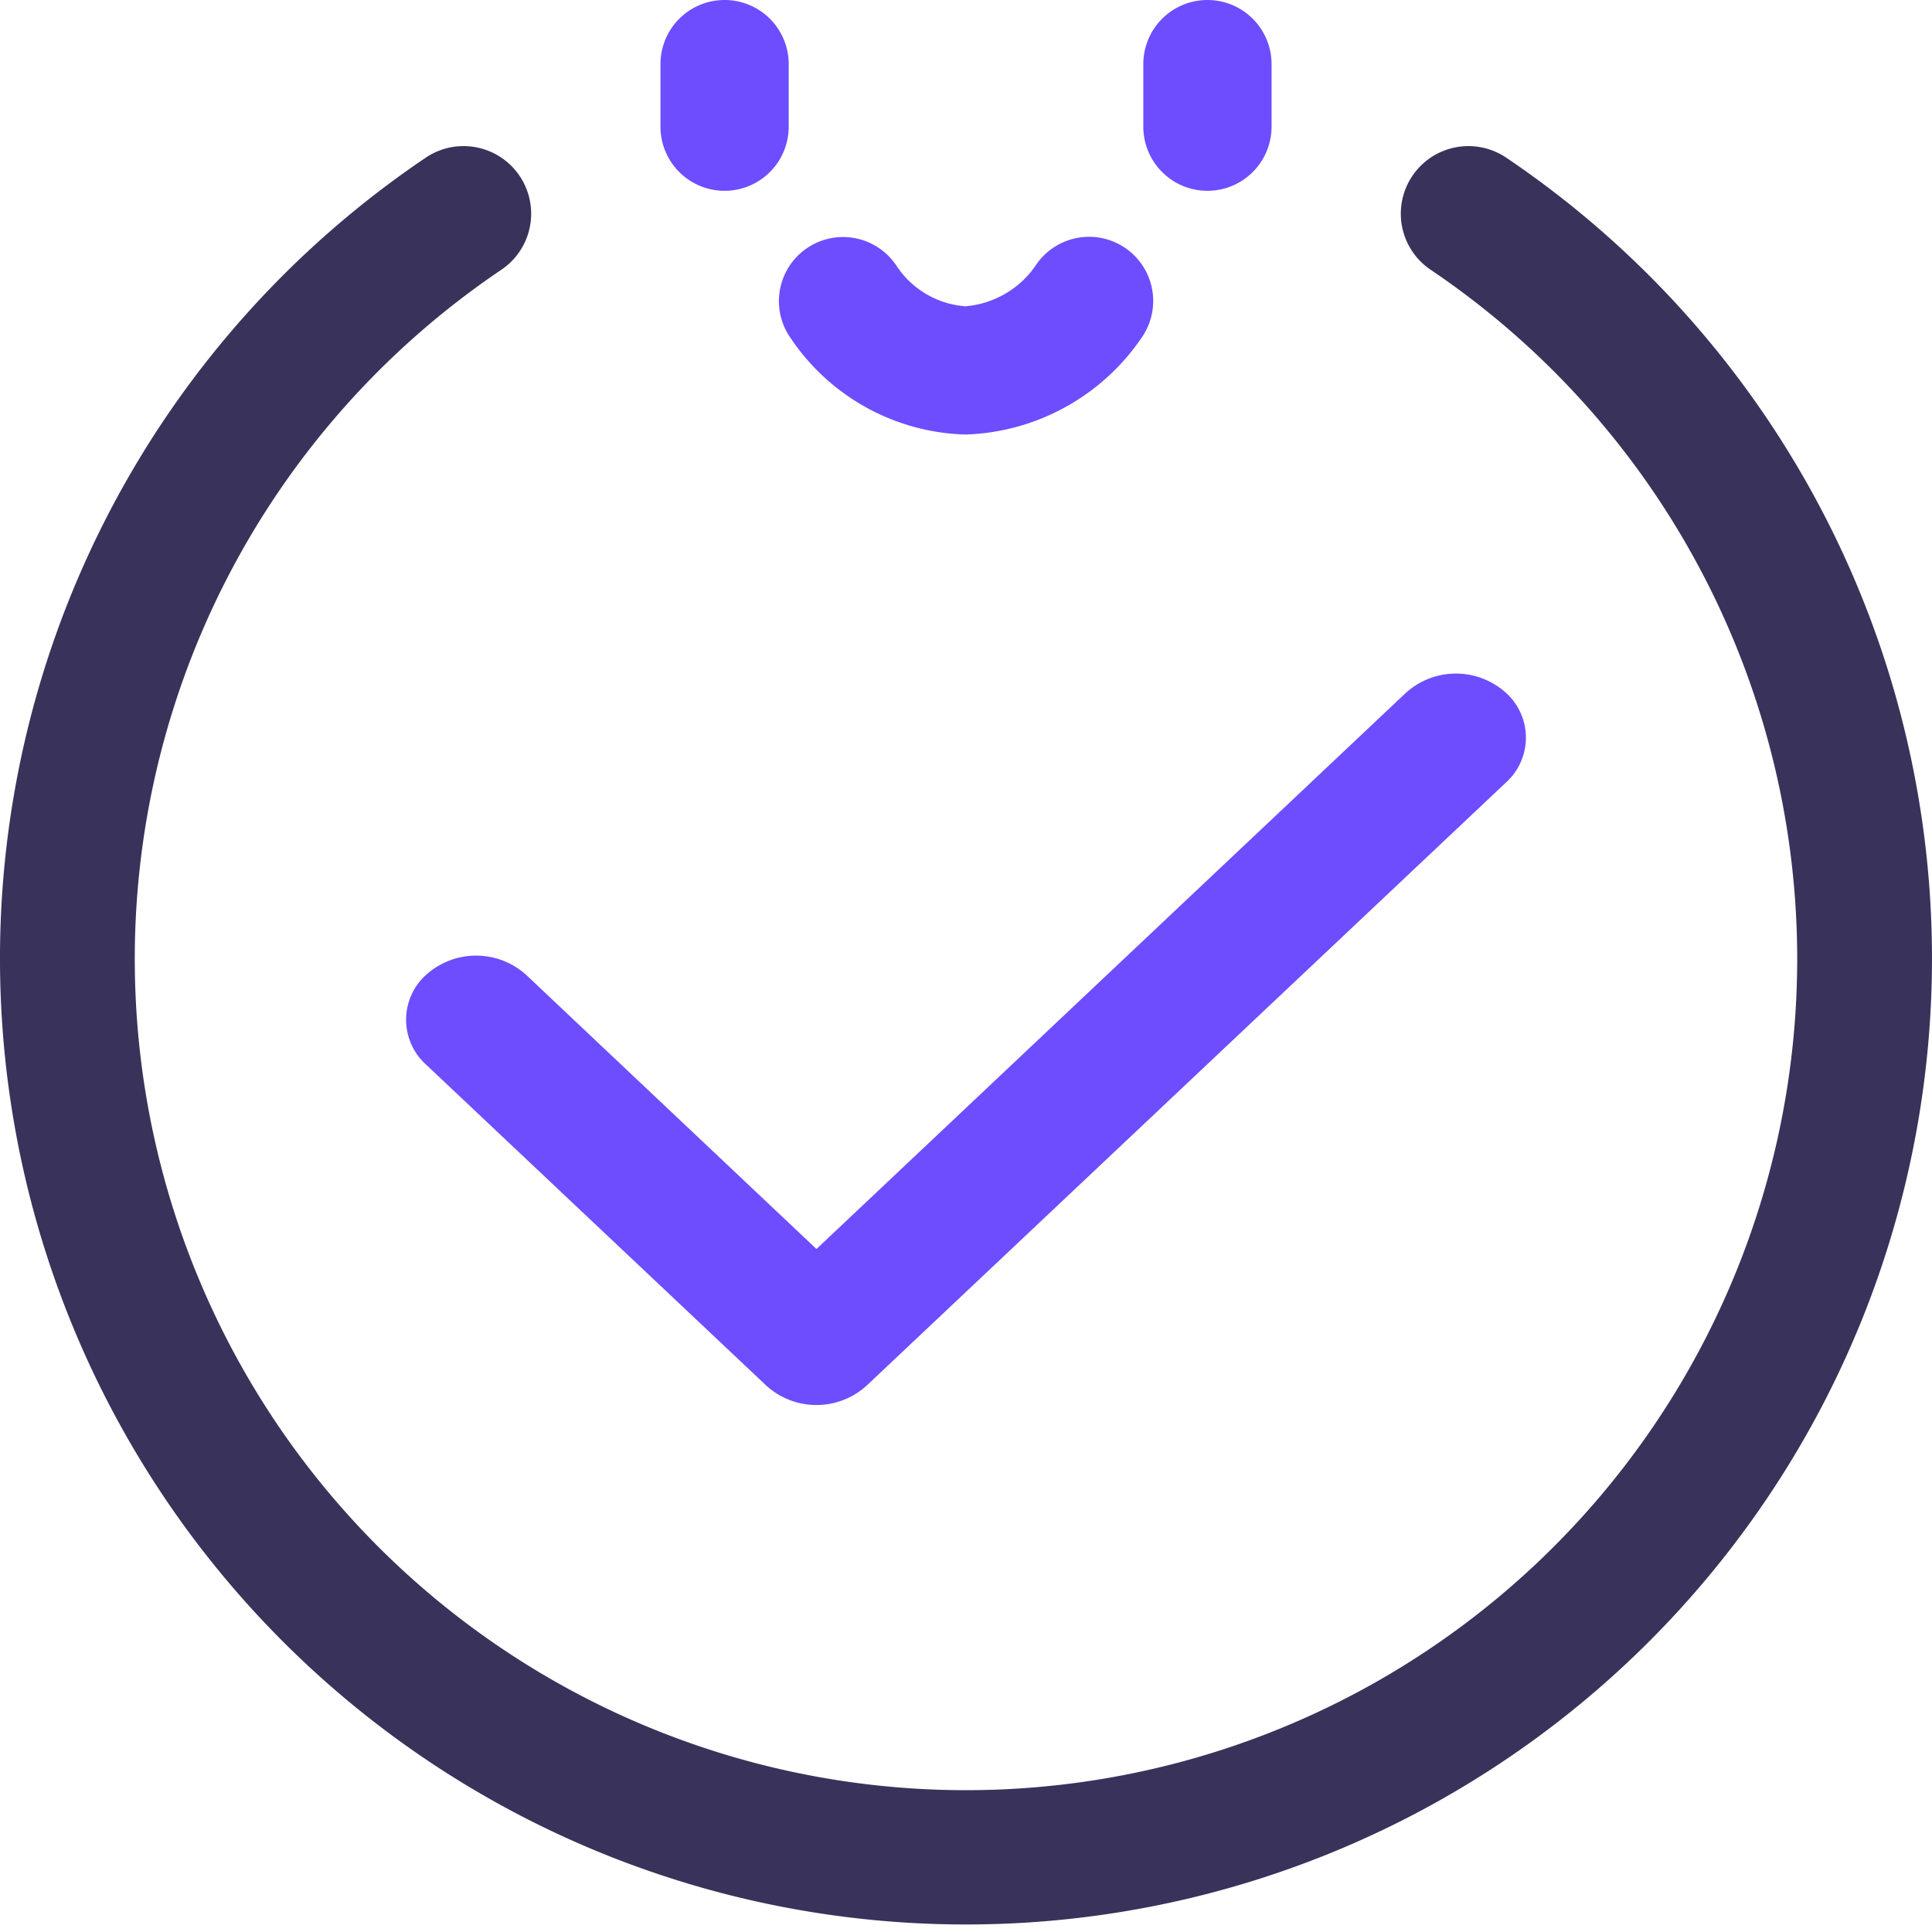 <svg xmlns="http://www.w3.org/2000/svg" width="90" height="90" viewBox="0 0 90 90">
  <g id="icon" transform="translate(-64.484 -64.635)">
    <path id="Path_15053" data-name="Path 15053" d="M134.646,136.292a3.149,3.149,0,0,0-3.515,5.226,38.721,38.721,0,1,1-43.295,0,3.149,3.149,0,0,0-3.515-5.226,45,45,0,1,0,50.325,0Z" transform="translate(0 -64.315)" fill="#39325a"/>
    <path id="Path_15054" data-name="Path 15054" d="M372.446,64.635a2.987,2.987,0,0,0-2.987,2.987v2.914a2.987,2.987,0,1,0,5.974,0V67.622A2.987,2.987,0,0,0,372.446,64.635Z" transform="translate(-274.208)" fill="#6d4dff"/>
    <path id="Path_15055" data-name="Path 15055" d="M595.4,64.635a2.987,2.987,0,0,0-2.987,2.987v2.914a2.987,2.987,0,0,0,5.974,0V67.622A2.987,2.987,0,0,0,595.4,64.635Z" transform="translate(-474.669)" fill="#6d4dff"/>
    <path id="Path_15056" data-name="Path 15056" d="M421.432,184.5a10.148,10.148,0,0,0,8.24,4.647,10.32,10.32,0,0,0,8.28-4.612,2.987,2.987,0,1,0-5.031-3.222,4.414,4.414,0,0,1-3.249,1.86,4.215,4.215,0,0,1-3.183-1.852,2.987,2.987,0,0,0-5.057,3.18Z" transform="translate(-320.219 -104.27)" fill="#6d4dff"/>
    <path id="Path_15057" data-name="Path 15057" d="M263.286,381.045a2.813,2.813,0,0,0-.068,4.224l15.856,14.96a3.472,3.472,0,0,0,4.678,0l29.788-28.1a2.813,2.813,0,0,0-.068-4.224,3.477,3.477,0,0,0-4.61.062l-27.449,25.9L267.9,381.107A3.478,3.478,0,0,0,263.286,381.045Z" transform="translate(-178.895 -271.049)" fill="#6d4dff"/>
  </g>
</svg>
